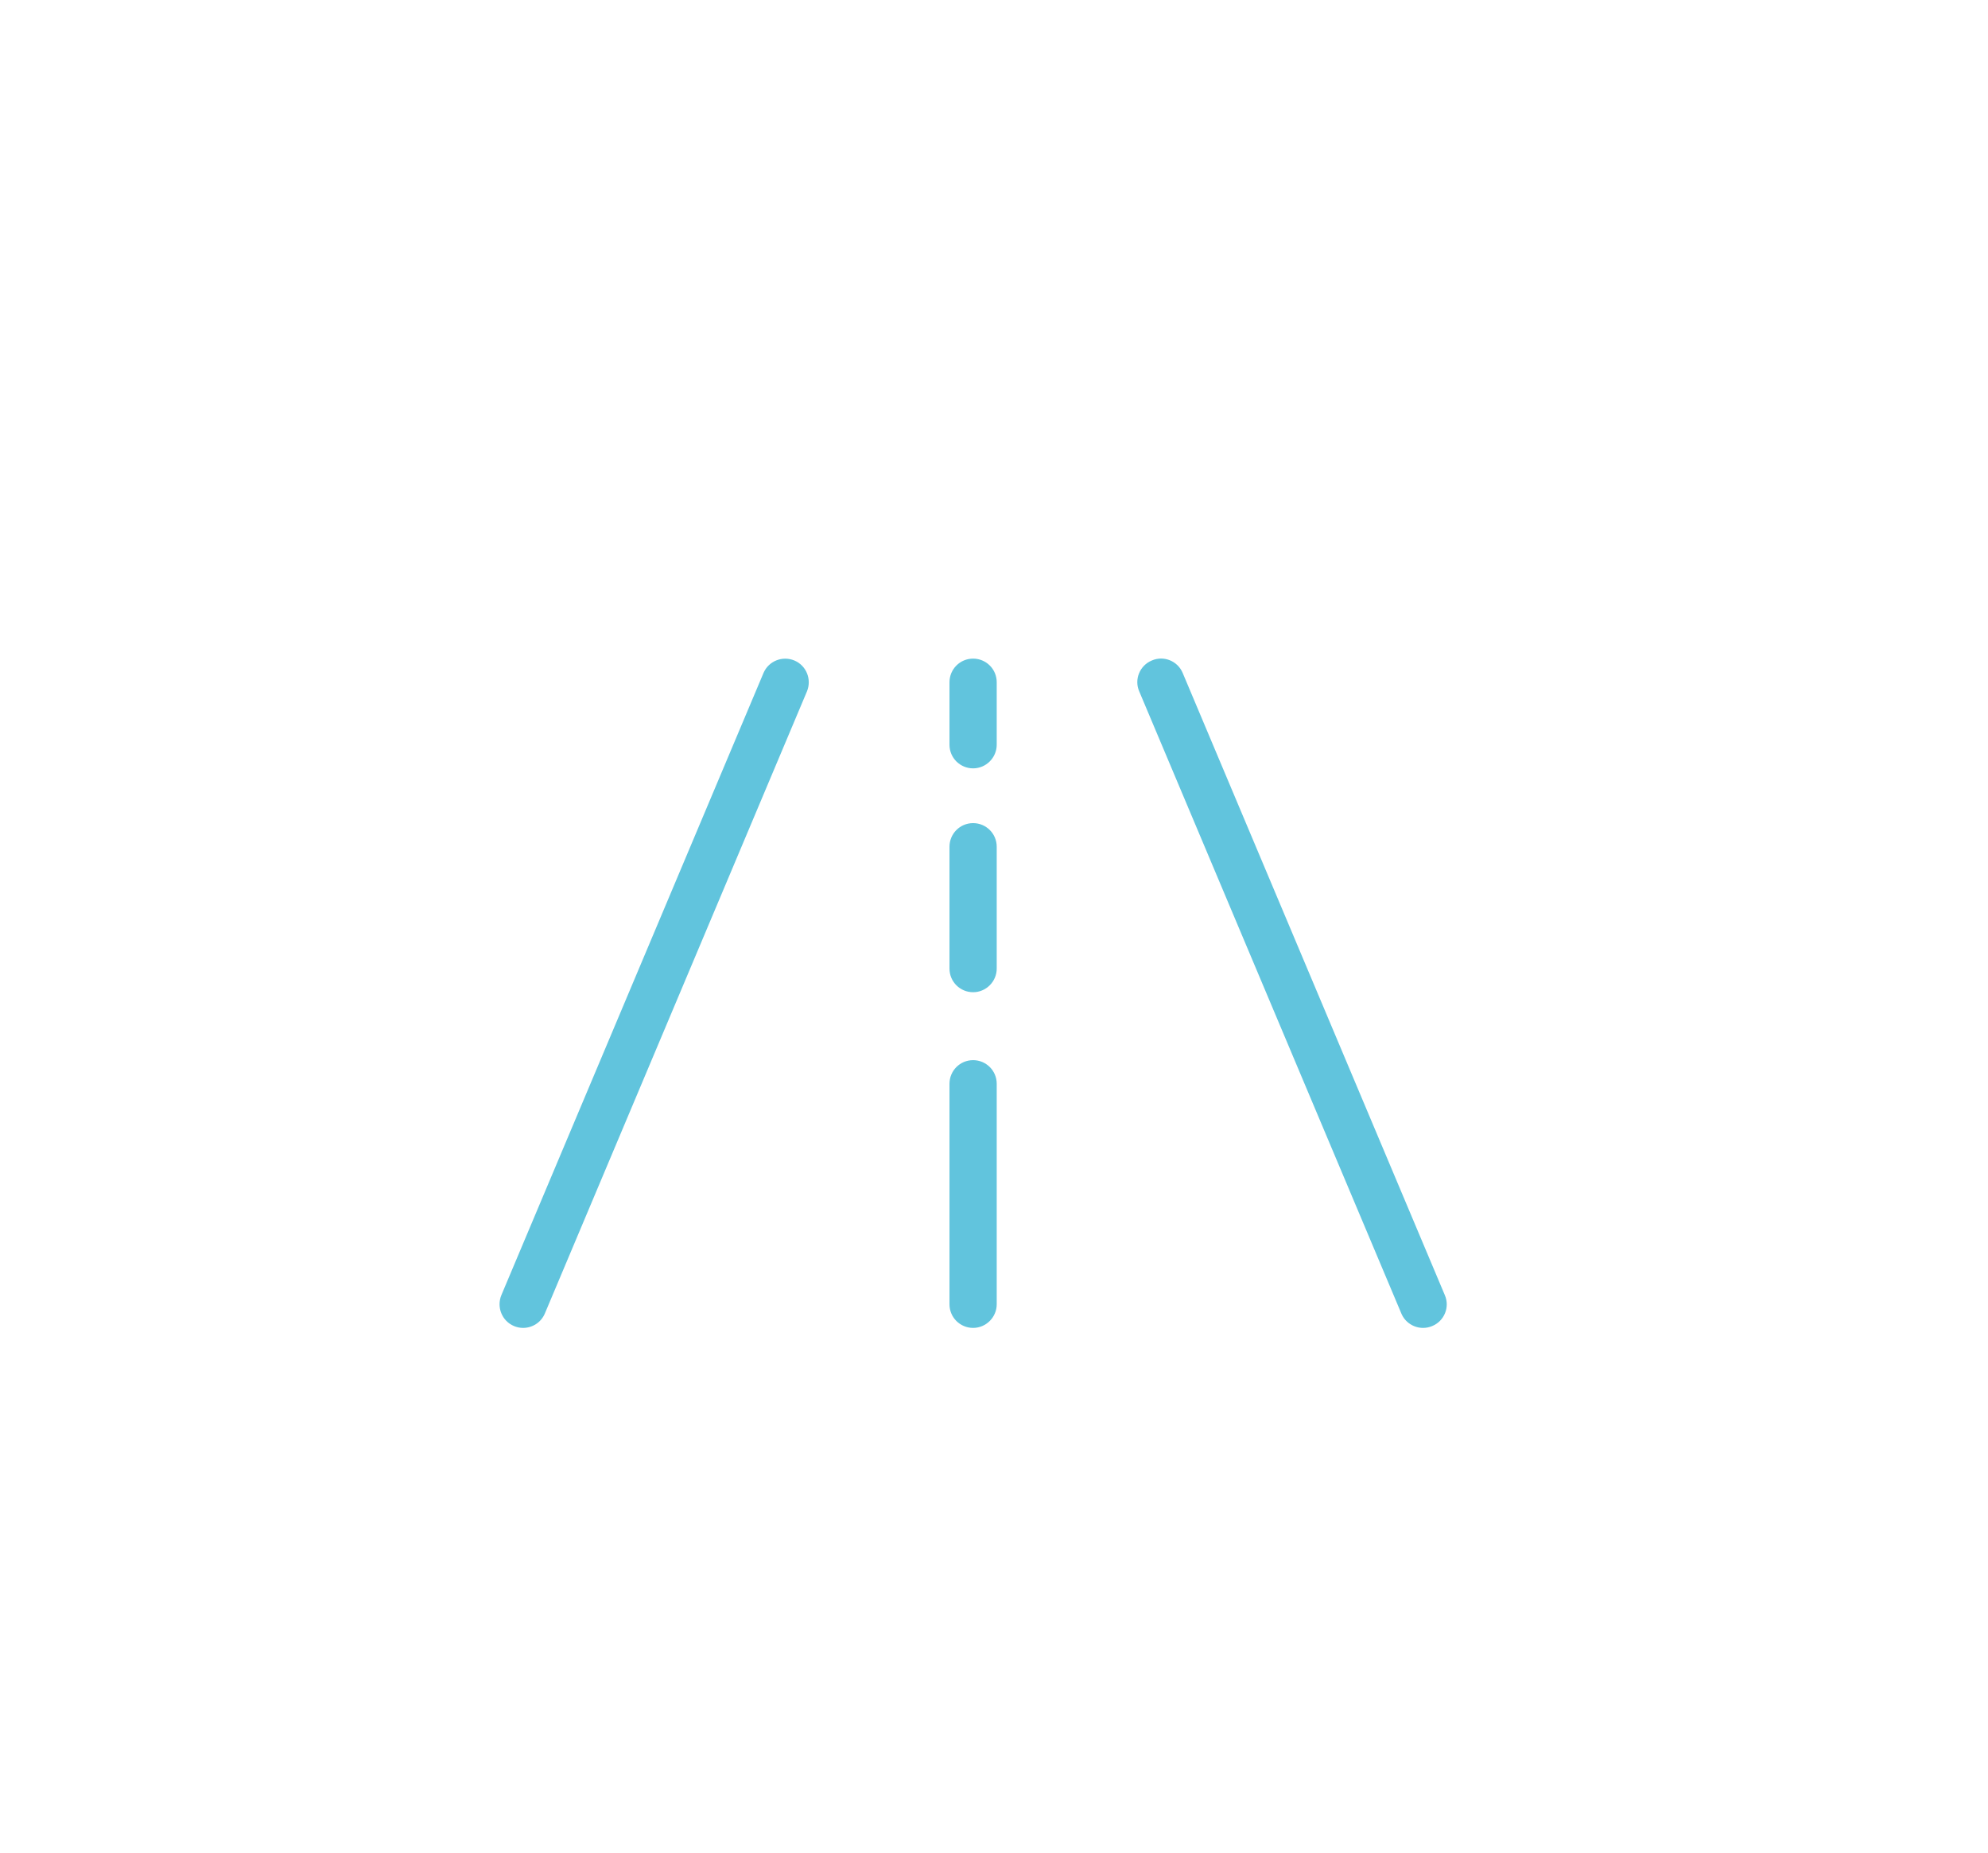 <?xml version="1.0" encoding="UTF-8"?>
<svg xmlns="http://www.w3.org/2000/svg" id="Livello_1" data-name="Livello 1" viewBox="0 0 95.12 88.65">
  <defs>
    <style>
      .cls-1 {
        fill: #61c4dd;
      }
    </style>
  </defs>
  <path class="cls-1" d="M38.01,31.6c-.58-.24-1.24,.03-1.48,.6l-12.54,29.76c-.24,.58,.03,1.24,.6,1.48,.14,.06,.29,.09,.44,.09,.44,0,.86-.26,1.04-.69l12.54-29.76c.24-.58-.03-1.24-.6-1.48Z"></path>
  <path class="cls-1" d="M69.13,61.96l-12.54-29.76c-.24-.58-.91-.85-1.48-.6-.58,.24-.85,.91-.6,1.48l12.54,29.76c.18,.43,.6,.69,1.04,.69,.15,0,.3-.03,.44-.09,.58-.24,.85-.91,.6-1.48Z"></path>
  <path class="cls-1" d="M46.56,50.72c-.63,0-1.13,.51-1.13,1.13v10.55c0,.63,.51,1.13,1.13,1.13s1.13-.51,1.13-1.13v-10.55c0-.63-.51-1.13-1.13-1.13Z"></path>
  <path class="cls-1" d="M46.56,39.38c-.63,0-1.13,.51-1.13,1.13v5.83c0,.63,.51,1.13,1.13,1.13s1.13-.51,1.13-1.13v-5.83c0-.63-.51-1.13-1.13-1.13Z"></path>
  <path class="cls-1" d="M46.56,31.51c-.63,0-1.13,.51-1.13,1.13v2.99c0,.63,.51,1.13,1.13,1.13s1.13-.51,1.13-1.13v-2.99c0-.63-.51-1.13-1.13-1.13Z"></path>
</svg>
